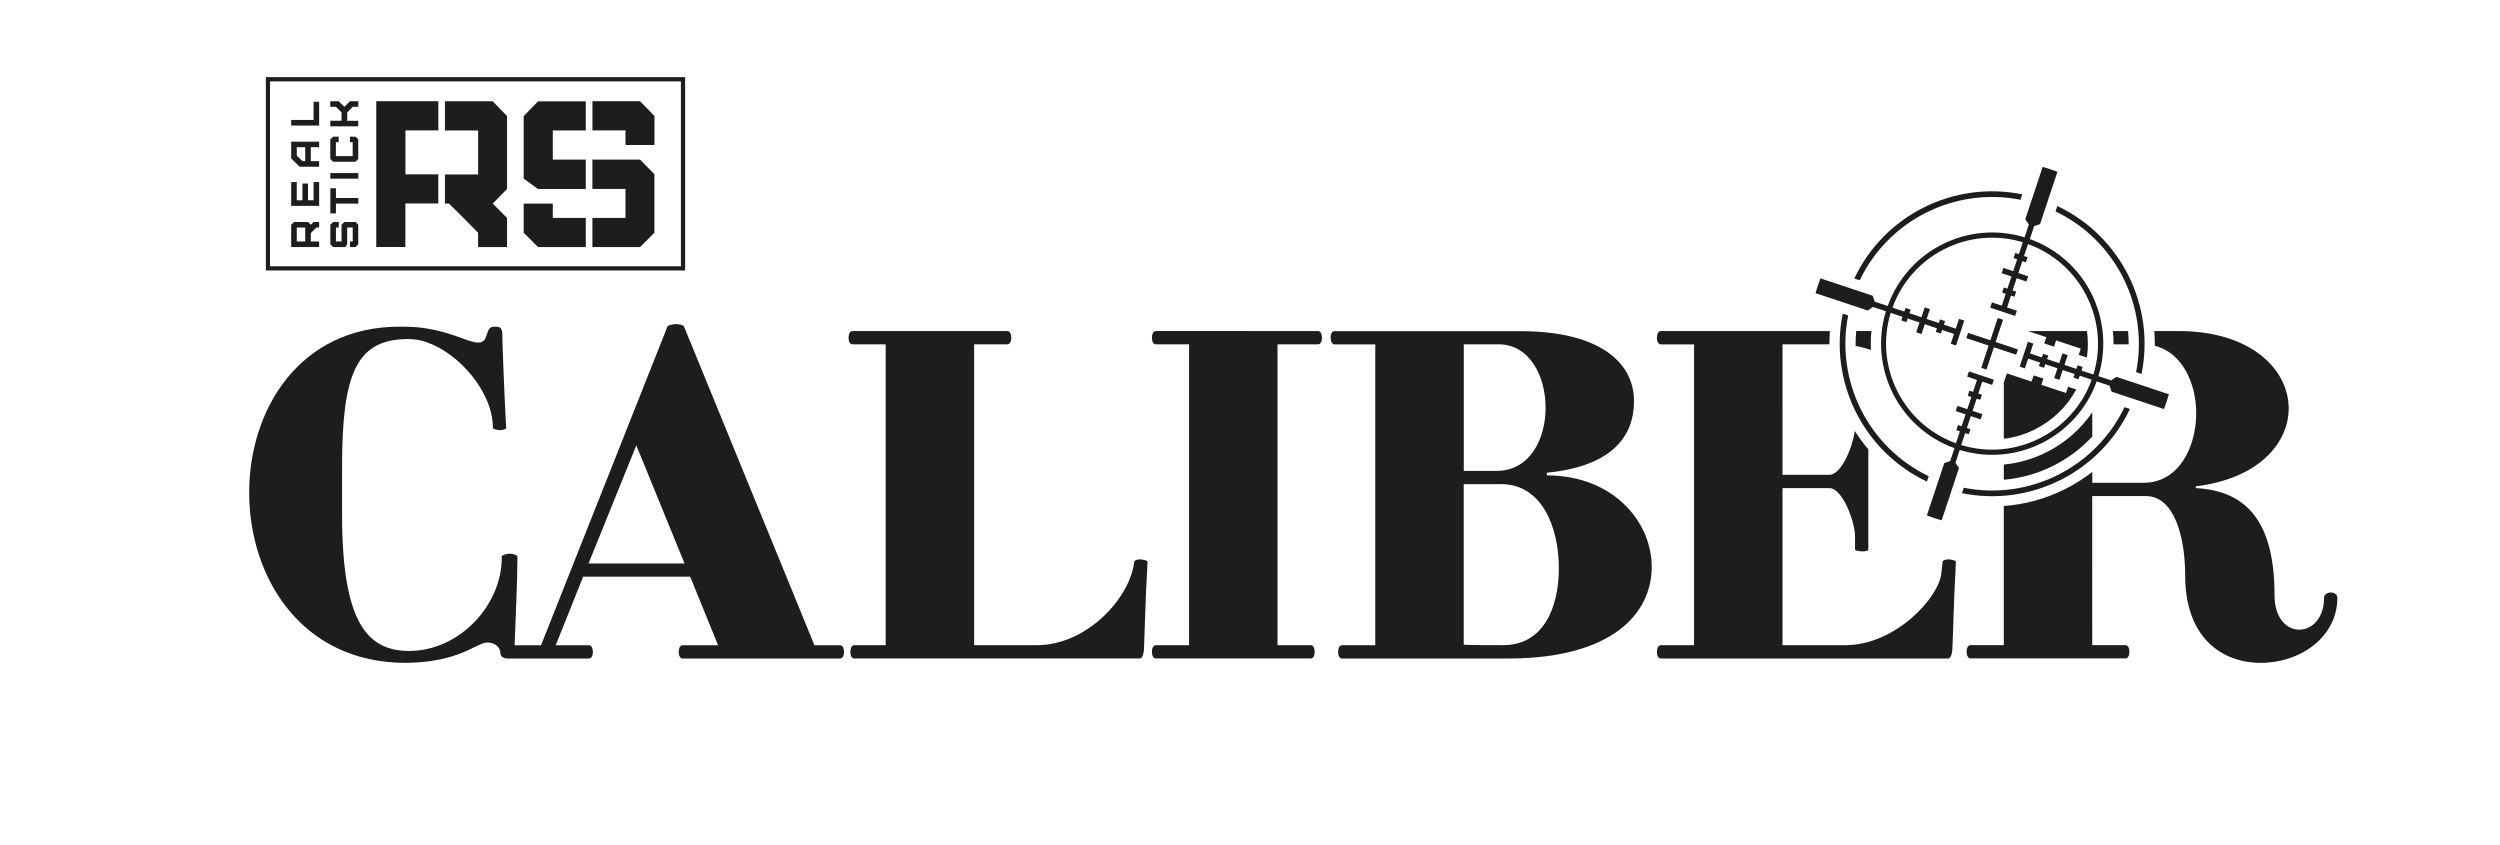 <?xml version="1.0" encoding="UTF-8"?> <svg xmlns="http://www.w3.org/2000/svg" xmlns:xlink="http://www.w3.org/1999/xlink" version="1.1" id="final_svg" x="0px" y="0px" viewBox="0 0 473.67 160.14" style="enable-background:new 0 0 473.67 160.14;" xml:space="preserve"> <style type="text/css"> .st0{fill:#FFFFFF;} .st1{clip-path:url(#SVGID_00000118375929485961423370000002178118685230318976_);} .st2{clip-path:url(#SVGID_00000128454284913094845780000000160319926837849272_);fill-rule:evenodd;clip-rule:evenodd;fill:#1D1D1B;} .st3{clip-path:url(#SVGID_00000128454284913094845780000000160319926837849272_);fill-rule:evenodd;clip-rule:evenodd;fill:#878787;} .st4{clip-path:url(#SVGID_00000128454284913094845780000000160319926837849272_);fill-rule:evenodd;clip-rule:evenodd;fill:#636989;} .st5{clip-path:url(#SVGID_00000175294631455739432970000002491377082537086116_);} .st6{clip-path:url(#SVGID_00000142169339386168254870000009905749614620497055_);fill-rule:evenodd;clip-rule:evenodd;fill:#1D1D1B;} .st7{clip-path:url(#SVGID_00000142169339386168254870000009905749614620497055_);fill-rule:evenodd;clip-rule:evenodd;fill:#878787;} .st8{clip-path:url(#SVGID_00000142169339386168254870000009905749614620497055_);fill-rule:evenodd;clip-rule:evenodd;fill:#636989;} </style> <g> <g> <defs> <rect id="SVGID_1_" x="-463.38" y="-410.06" width="595.28" height="841.89"></rect> </defs> <clipPath id="SVGID_00000010279737778064818800000006774789564396830081_"> <use xlink:href="#SVGID_1_" style="overflow:visible;"></use> </clipPath> <g style="clip-path:url(#SVGID_00000010279737778064818800000006774789564396830081_);"> <defs> <rect id="SVGID_00000133520971758060219220000006750954168647508659_" x="-463.58" y="-410.05" width="595.28" height="841.89"></rect> </defs> <clipPath id="SVGID_00000135664509339475697790000005533401422689559728_"> <use xlink:href="#SVGID_00000133520971758060219220000006750954168647508659_" style="overflow:visible;"></use> </clipPath> </g> </g> </g> <g> <g> <defs> <rect id="SVGID_00000160869404484411003130000004576016581026710950_" x="-154.33" y="-116.49" width="799.27" height="1130.4"></rect> </defs> <clipPath id="SVGID_00000042706478281493387440000001057672516052616595_"> <use xlink:href="#SVGID_00000160869404484411003130000004576016581026710950_" style="overflow:visible;"></use> </clipPath> <g style="clip-path:url(#SVGID_00000042706478281493387440000001057672516052616595_);"> <defs> <rect id="SVGID_00000013160892009983131210000004825355446239332281_" x="-154.61" y="-116.47" width="799.27" height="1130.4"></rect> </defs> <clipPath id="SVGID_00000036973206078469658760000016752944325780970636_"> <use xlink:href="#SVGID_00000013160892009983131210000004825355446239332281_" style="overflow:visible;"></use> </clipPath> <path style="clip-path:url(#SVGID_00000036973206078469658760000016752944325780970636_);fill-rule:evenodd;clip-rule:evenodd;fill:#1D1D1B;" d=" M76.82,33.04v-8.33h6.23v-5.53H71.29v27.62h5.52v-8.25h6.23v-5.52H76.82z M110.99,30.24h-6.25v-5.52h6.25v-5.52h-9.05l-2.72,2.8 v11.84l2.72,1.97h9.05V30.24z M112.24,24.71h6.27v2.76H124v-5.49l-2.72-2.8h-9.03V24.71z M121.27,46.81l2.72-2.72V33l-2.72-2.76 h-9.03v5.56h6.27v5.49h-6.27v5.52H121.27z M110.99,41.29h-6.25v-2.72h-5.52v5.52l2.72,2.72h9.05V41.29z M67.89,42.58l-0.52-0.52 h-2.13l-0.53,0.52v3.17h-1.06v-2.64h0.53v-1.05h-1.05l-0.54,0.52v3.71l0.54,0.52h2.27l0.38-0.52v-3.18h1.05v2.64H66.3v1.06h1.06 l0.52-0.52V42.58z M67.89,37.51h-4.24v-1.84h-1.06v4.76h1.06v-1.86h4.24V37.51z M67.89,32.79h-5.3v1.06h5.3V32.79z M67.89,26.41 l-0.52-0.52H66.3v1.05h0.52v2.64h-3.18v-2.64h0.53v-1.05h-1.05l-0.54,0.52v3.71l0.54,0.52h4.24l0.52-0.52V26.41z M67.89,22.89 h-2.11V21.3l1.05-1.06h1.06v-1.05H66.3l-1.06,1.05l-1.06-1.05h-1.6v1.05h1.07l1.06,1.06v1.58h-2.13v1.06h5.3V22.89z M57.83,45.75 h-1.6v-2.64h1.6V45.75z M60.47,42.06h-1.06l-0.52,0.52l-0.53-0.52h-2.65l-0.54,0.52v4.23h5.3v-1.06h-1.58v-1.58l0.52-0.53 l0.54-0.53h0.52V42.06z M60.47,34.5h-1.06v3.44h-1.05v-3.17H57.3v3.17h-1.07V34.5h-1.06V39h5.3V34.5z M57.83,30.53H57.3 l-1.07-1.05v-1.59h1.6V30.53z M60.47,30.53h-1.58v-2.64h1.58v-1.05h-5.3v3.17l1.6,1.58h3.7V30.53z M55.17,23.78h5.3v-4.5h-1.06 v3.44h-4.24V23.78z M129.01,15.42H51.16v35.03h77.85V15.42z M50.77,14.62h79.04v36.62H50.37V14.62H50.77z M84.3,24.72h6.29v8.33 H84.3v5.52h0.76l2.76,2.72l2.76,2.8v2.72h5.49v-5.52l-2.72-2.72l2.72-2.76V21.99l-2.72-2.8H84.3V24.72z"></path> <path style="clip-path:url(#SVGID_00000036973206078469658760000016752944325780970636_);fill-rule:evenodd;clip-rule:evenodd;fill:#1D1D1B;" d=" M120.56,84.38l9.14,22.38h-18.19L120.56,84.38z M216,124.75c0.25,0,0.65-0.42,0.75-1.76c0.06-0.76,0.33-11.23,0.59-14.75 l0.08-1.84c0-0.25-1.17-0.42-1.42-0.42c-0.34,0-1.09,0.17-1.09,0.42c-0.75,6.87-8.97,15.84-18.44,15.84h-11.9v-57h6.29 c0.5,0,0.75-0.59,0.75-1.26c0-0.67-0.25-1.26-0.75-1.26h-29.34c-0.5,0-0.75,0.59-0.75,1.26c0,0.67,0.25,1.26,0.75,1.26h6.29v57 h-5.95c-0.5,0-0.75,0.67-0.75,1.26c0,0.67,0.25,1.26,0.75,1.26H216z M242.05,65.24h7.67c0.5,0,0.75-0.59,0.75-1.26 c0-0.67-0.25-1.26-0.75-1.26H219c-0.5,0-0.75,0.59-0.75,1.26c0,0.67,0.25,1.26,0.75,1.26h6.29v57H219c-0.5,0-0.75,0.59-0.75,1.26 c0,0.67,0.25,1.26,0.75,1.26h29.34c0.5,0,0.75-0.59,0.75-1.26c0-0.67-0.25-1.26-0.75-1.26h-6.29V65.24z M277.33,65.24h6.62 c5.87,0,8.89,6.04,8.89,11.99c0,6.03-3.02,11.99-9.3,11.99h-6.2V65.24z M284.79,122.24c-2.68,0-5.45,0-7.46-0.08V91.73h7.12 c7.63,0,10.9,8.05,10.9,15.93C295.35,115.03,292.5,122.24,284.79,122.24z M252.86,62.73c-0.5,0-0.75,0.59-0.75,1.26 c0,0.67,0.25,1.26,0.75,1.26h7.71v57h-6.29c-0.5,0-0.75,0.59-0.75,1.26c0,0.67,0.25,1.26,0.75,1.26h31.43 c19.87,0,27.24-8.63,27.24-17.35c0-8.63-7.38-17.35-19.87-17.35v-0.5c11.15-1.09,16.51-5.95,16.51-13.58 c0-7.54-6.87-13.24-21.46-13.24H252.86z M351.58,65.55c1.01,0.18,1.98,0.44,2.9,0.76c-0.06-1.2-0.03-2.4,0.1-3.59h-2.88 C351.6,63.67,351.56,64.61,351.58,65.55z M369.16,124.75c0.25,0,0.67-0.42,0.75-1.76c0.08-0.75,0.34-11.23,0.59-14.75l0.08-1.84 c0-0.25-1.17-0.42-1.42-0.42c-0.34,0-1.09,0.17-1.09,0.42l-0.25,2.26c-0.5,4.61-8.72,13.58-18.19,13.58h-11.9V92.48h8.88 c2.51,0,4.86,6.45,4.86,9.14v2.51c0,0.25,1.17,0.34,1.43,0.34c0.34,0,1.09-0.08,1.09-0.34v-19c-0.94-1.1-1.79-2.26-2.57-3.49 c-0.37,2.98-2.52,8.32-4.81,8.32h-8.88V65.24h8.89c0-0.84,0.03-1.68,0.09-2.51h-32.03c-0.5,0-0.75,0.59-0.75,1.26 c0,0.67,0.25,1.26,0.75,1.26h6.29v57h-6.29c-0.5,0-0.75,0.59-0.75,1.26c0,0.67,0.25,1.26,0.75,1.26H369.16z M379.66,88.02v2.88 c3.24-0.28,6.42-1.17,9.37-2.65c2.8-1.4,5.29-3.28,7.39-5.54v-4.59c-2.18,3.19-5.15,5.8-8.67,7.56 C385.19,86.97,382.45,87.75,379.66,88.02z M379.66,72.47v10.67c2.04-0.25,4.04-0.85,5.91-1.79c3.35-1.68,6.06-4.31,7.82-7.56 l-1.55-0.51l-0.39,1.18l-4.68-1.55l0.39-1.18l-1.85-0.61l-0.39,1.18l-4.68-1.55L379.66,72.47z M395.42,62.73h-11.17l3.46,1.15 l-0.39,1.18l1.85,0.62l0.39-1.18l4.68,1.55l-0.39,1.18l1.55,0.51C395.64,66.07,395.64,64.38,395.42,62.73z M403.2,62.73h-2.88 c0.09,0.84,0.13,1.67,0.13,2.51h2.87C403.32,64.4,403.28,63.56,403.2,62.73z M396.42,93.99h10.14c5.45,0,7.46,7.8,7.46,15.09 c0,11.73,6.96,16.51,14.33,16.51c7.46,0,14.5-4.86,14.5-12.32c0-0.67-0.59-1.01-1.26-1.01c-0.59,0-1.26,0.34-1.26,1.01 c0,3.94-2.35,6.03-4.69,6.03c-2.35,0-4.69-2.1-4.69-6.54c0-14-5.36-19.78-14.92-20.28v-0.34c11.82-1.42,17.6-8.13,17.6-14.75 c0-7.38-7.12-14.67-20.87-14.67h-4.59c0.07,0.93,0.1,1.86,0.09,2.79c5.2,1.31,7.85,7.05,7.85,12.8c0,6.37-3.27,13.16-9.97,13.16 h-9.72v-2.06c-1.6,1.25-3.33,2.34-5.17,3.27c-3.65,1.83-7.59,2.9-11.6,3.19v26.36h-6.29c-0.5,0-0.75,0.59-0.75,1.26 c0,0.67,0.25,1.26,0.75,1.26h29.34c0.5,0,0.75-0.59,0.75-1.26c0-0.67-0.25-1.26-0.75-1.26h-6.29V93.99z M372.89,63.07l4.22,1.4 l1.4-4.22l1,0.33l-1.4,4.22l4.22,1.4l-0.33,1l-4.22-1.4l-1.4,4.22l-1-0.33l1.4-4.22l-4.22-1.4L372.89,63.07z M365.09,91.24 c-5.99-2.83-10.64-7.54-13.46-13.16c-2.82-5.63-3.81-12.17-2.49-18.66l1.03,0.34c-1.23,6.21-0.27,12.46,2.42,17.84 c2.7,5.38,7.13,9.89,12.84,12.62L365.09,91.24z M403.55,77.49c-2.83,5.99-7.53,10.64-13.16,13.46 c-5.63,2.82-12.17,3.81-18.66,2.49l0.34-1.03c6.21,1.23,12.46,0.27,17.84-2.43c5.38-2.7,9.89-7.13,12.62-12.84L403.55,77.49z M382.82,37.85c-6.21-1.23-12.46-0.27-17.84,2.42c-5.38,2.7-9.89,7.13-12.62,12.84l-1.03-0.34c2.83-5.99,7.53-10.64,13.16-13.46 c5.63-2.82,12.17-3.81,18.66-2.49L382.82,37.85z M389.8,39.03c5.99,2.83,10.64,7.54,13.46,13.16c2.82,5.63,3.81,12.17,2.49,18.66 l-1.03-0.34c1.23-6.21,0.27-12.46-2.43-17.84c-2.7-5.38-7.13-9.89-12.84-12.62L389.8,39.03z M397.58,71.27l2.42,0.8L401,71.4 l9.93,3.3c-0.14,0.47-0.28,0.94-0.43,1.41c-0.16,0.47-0.33,0.93-0.5,1.39l-9.93-3.3l-0.39-1.13l-2.42-0.81 c-1.9,5.27-5.7,9.34-10.37,11.68c-4.68,2.34-10.22,2.96-15.58,1.31l-0.81,2.44l0.67,0.99l-3.29,9.91 c-0.47-0.13-0.93-0.28-1.4-0.43c-0.47-0.16-0.94-0.33-1.4-0.5l3.29-9.91l1.13-0.4l0.81-2.44c-5.27-1.9-9.33-5.7-11.67-10.37 c-2.34-4.67-2.96-10.21-1.32-15.57l-2.45-0.81l-0.99,0.67l-9.9-3.29c0.14-0.47,0.28-0.94,0.44-1.41c0.15-0.47,0.32-0.93,0.5-1.39 l9.9,3.29l0.39,1.13l2.45,0.81c1.9-5.27,5.7-9.35,10.37-11.69c4.67-2.34,10.2-2.95,15.56-1.32l0.81-2.44l-0.67-0.99l3.29-9.91 c0.48,0.14,0.95,0.28,1.42,0.44c0.47,0.15,0.92,0.32,1.38,0.49l-3.29,9.91l-1.13,0.39l-0.81,2.44c5.28,1.9,9.36,5.7,11.7,10.38 C398.61,60.37,399.22,65.91,397.58,71.27z M385.25,65.11l-0.62,1.86l2.25,0.75l0.23-0.68l0.97,0.32l-0.23,0.68l2.31,0.77 l0.62-1.86l0.99,0.33l-0.62,1.86l2.26,0.75l0.23-0.68l0.96,0.32l-0.23,0.68l2.27,0.75c1.55-5.1,0.96-10.37-1.27-14.82 c-2.23-4.45-6.11-8.08-11.13-9.89l-0.75,2.26l0.68,0.23l-0.32,0.96l-0.68-0.22l-0.75,2.25l1.86,0.62l-0.33,0.99l-1.86-0.62 l-0.77,2.31l0.68,0.23l-0.32,0.96L381.02,56l-0.75,2.25l1.86,0.62l-0.33,0.99l-4.72-1.57l0.33-1l1.86,0.62l0.75-2.25l-0.68-0.23 l0.32-0.96l0.68,0.22l0.77-2.31l-1.86-0.62l0.33-1l1.86,0.62l0.75-2.25l-0.68-0.23l0.32-0.97l0.68,0.23l0.75-2.26 c-5.1-1.55-10.37-0.96-14.81,1.27c-4.45,2.23-8.07,6.1-9.88,11.12l2.24,0.74l0.23-0.68l0.97,0.32l-0.22,0.68l2.26,0.75l0.62-1.86 l0.99,0.33l-0.62,1.86l2.31,0.77l0.22-0.68l0.96,0.32l-0.22,0.68l2.25,0.75l0.62-1.86l0.99,0.33l-1.57,4.72l-1-0.33l0.62-1.86 l-2.26-0.75l-0.22,0.68l-0.97-0.32l0.22-0.68l-2.31-0.77l-0.62,1.86l-1-0.33l0.62-1.86l-2.26-0.75l-0.22,0.68l-0.96-0.32 l0.22-0.68l-2.24-0.75c-1.55,5.11-0.97,10.38,1.26,14.82c2.23,4.44,6.09,8.07,11.11,9.88l0.75-2.26l-0.68-0.22l0.32-0.97 l0.68,0.23l0.75-2.25l-1.86-0.62l0.33-0.99l1.86,0.62l0.77-2.31l-0.68-0.23l0.32-0.97l0.68,0.23l0.75-2.26l-1.86-0.62l0.33-0.99 l4.72,1.57l-0.33,0.99l-1.86-0.62l-0.75,2.26l0.68,0.22l-0.32,0.97l-0.68-0.22l-0.77,2.31l1.86,0.62l-0.33,0.99l-1.86-0.62 l-0.75,2.26l0.68,0.22l-0.32,0.97l-0.68-0.23l-0.75,2.26c5.11,1.56,10.39,0.97,14.84-1.26c4.45-2.23,8.07-6.1,9.88-11.12 l-2.27-0.76l-0.22,0.68l-0.97-0.32l0.23-0.68l-2.26-0.75l-0.62,1.86l-1-0.33l0.62-1.86l-2.31-0.77l-0.23,0.68l-0.97-0.32 l0.22-0.68l-2.26-0.75l-0.62,1.86l-0.99-0.33l1.57-4.72L385.25,65.11z M95.07,105.64c0,9.14-8.13,17.69-17.52,17.69 c-7.8,0-12.74-5.11-12.74-25.82v-9.05c0-17.6,2.68-24.22,12.49-24.22c1.17,0,2.35,0.17,3.52,0.59 c6.12,2.1,12.57,9.39,12.57,16.26c0,0.25,1.09,0.42,1.43,0.42c0.25,0,1.09-0.17,1.09-0.42c-0.33-5.36-0.75-16.6-0.75-18.19 c-0.17-0.67-0.25-1.01-1.51-1.01c-1.93,0-0.84,3.02-3.02,3.02c-1.84,0-4.61-1.84-9.81-2.68c-1.42-0.25-3.1-0.34-5.11-0.34 c-18.94,0-28.5,15.67-28.5,31.43c0,16.09,9.89,32.27,29.67,32.27c10.14-0.08,13.5-3.86,15.42-3.86c1.68,0,2.51,1.09,2.51,2.01 c0,0.53,0.41,0.92,1.04,0.99c0.07,0.03,0.14,0.04,0.21,0.04h15.52c0.5,0,0.75-0.59,0.75-1.26c0-0.67-0.25-1.26-0.75-1.26h-6.29 l5.2-12.99h20.28l5.28,12.99h-6.71c-0.5,0-0.75,0.59-0.75,1.26c0,0.67,0.25,1.26,0.75,1.26h29.83c0.5,0,0.75-0.59,0.75-1.26 c0-0.67-0.25-1.26-0.75-1.26h-4.86l-24.73-60.43c-0.17-0.34-1.26-0.42-1.59-0.42c-0.17,0-1.43,0.17-1.51,0.42l-23.97,60.43h-5.01 c0.13-3.63,0.54-12.28,0.54-16.76c0-0.34-0.92-0.59-1.42-0.59c-0.59,0-1.59,0.25-1.59,0.67V105.64z"></path> </g> </g> </g> </svg> 
